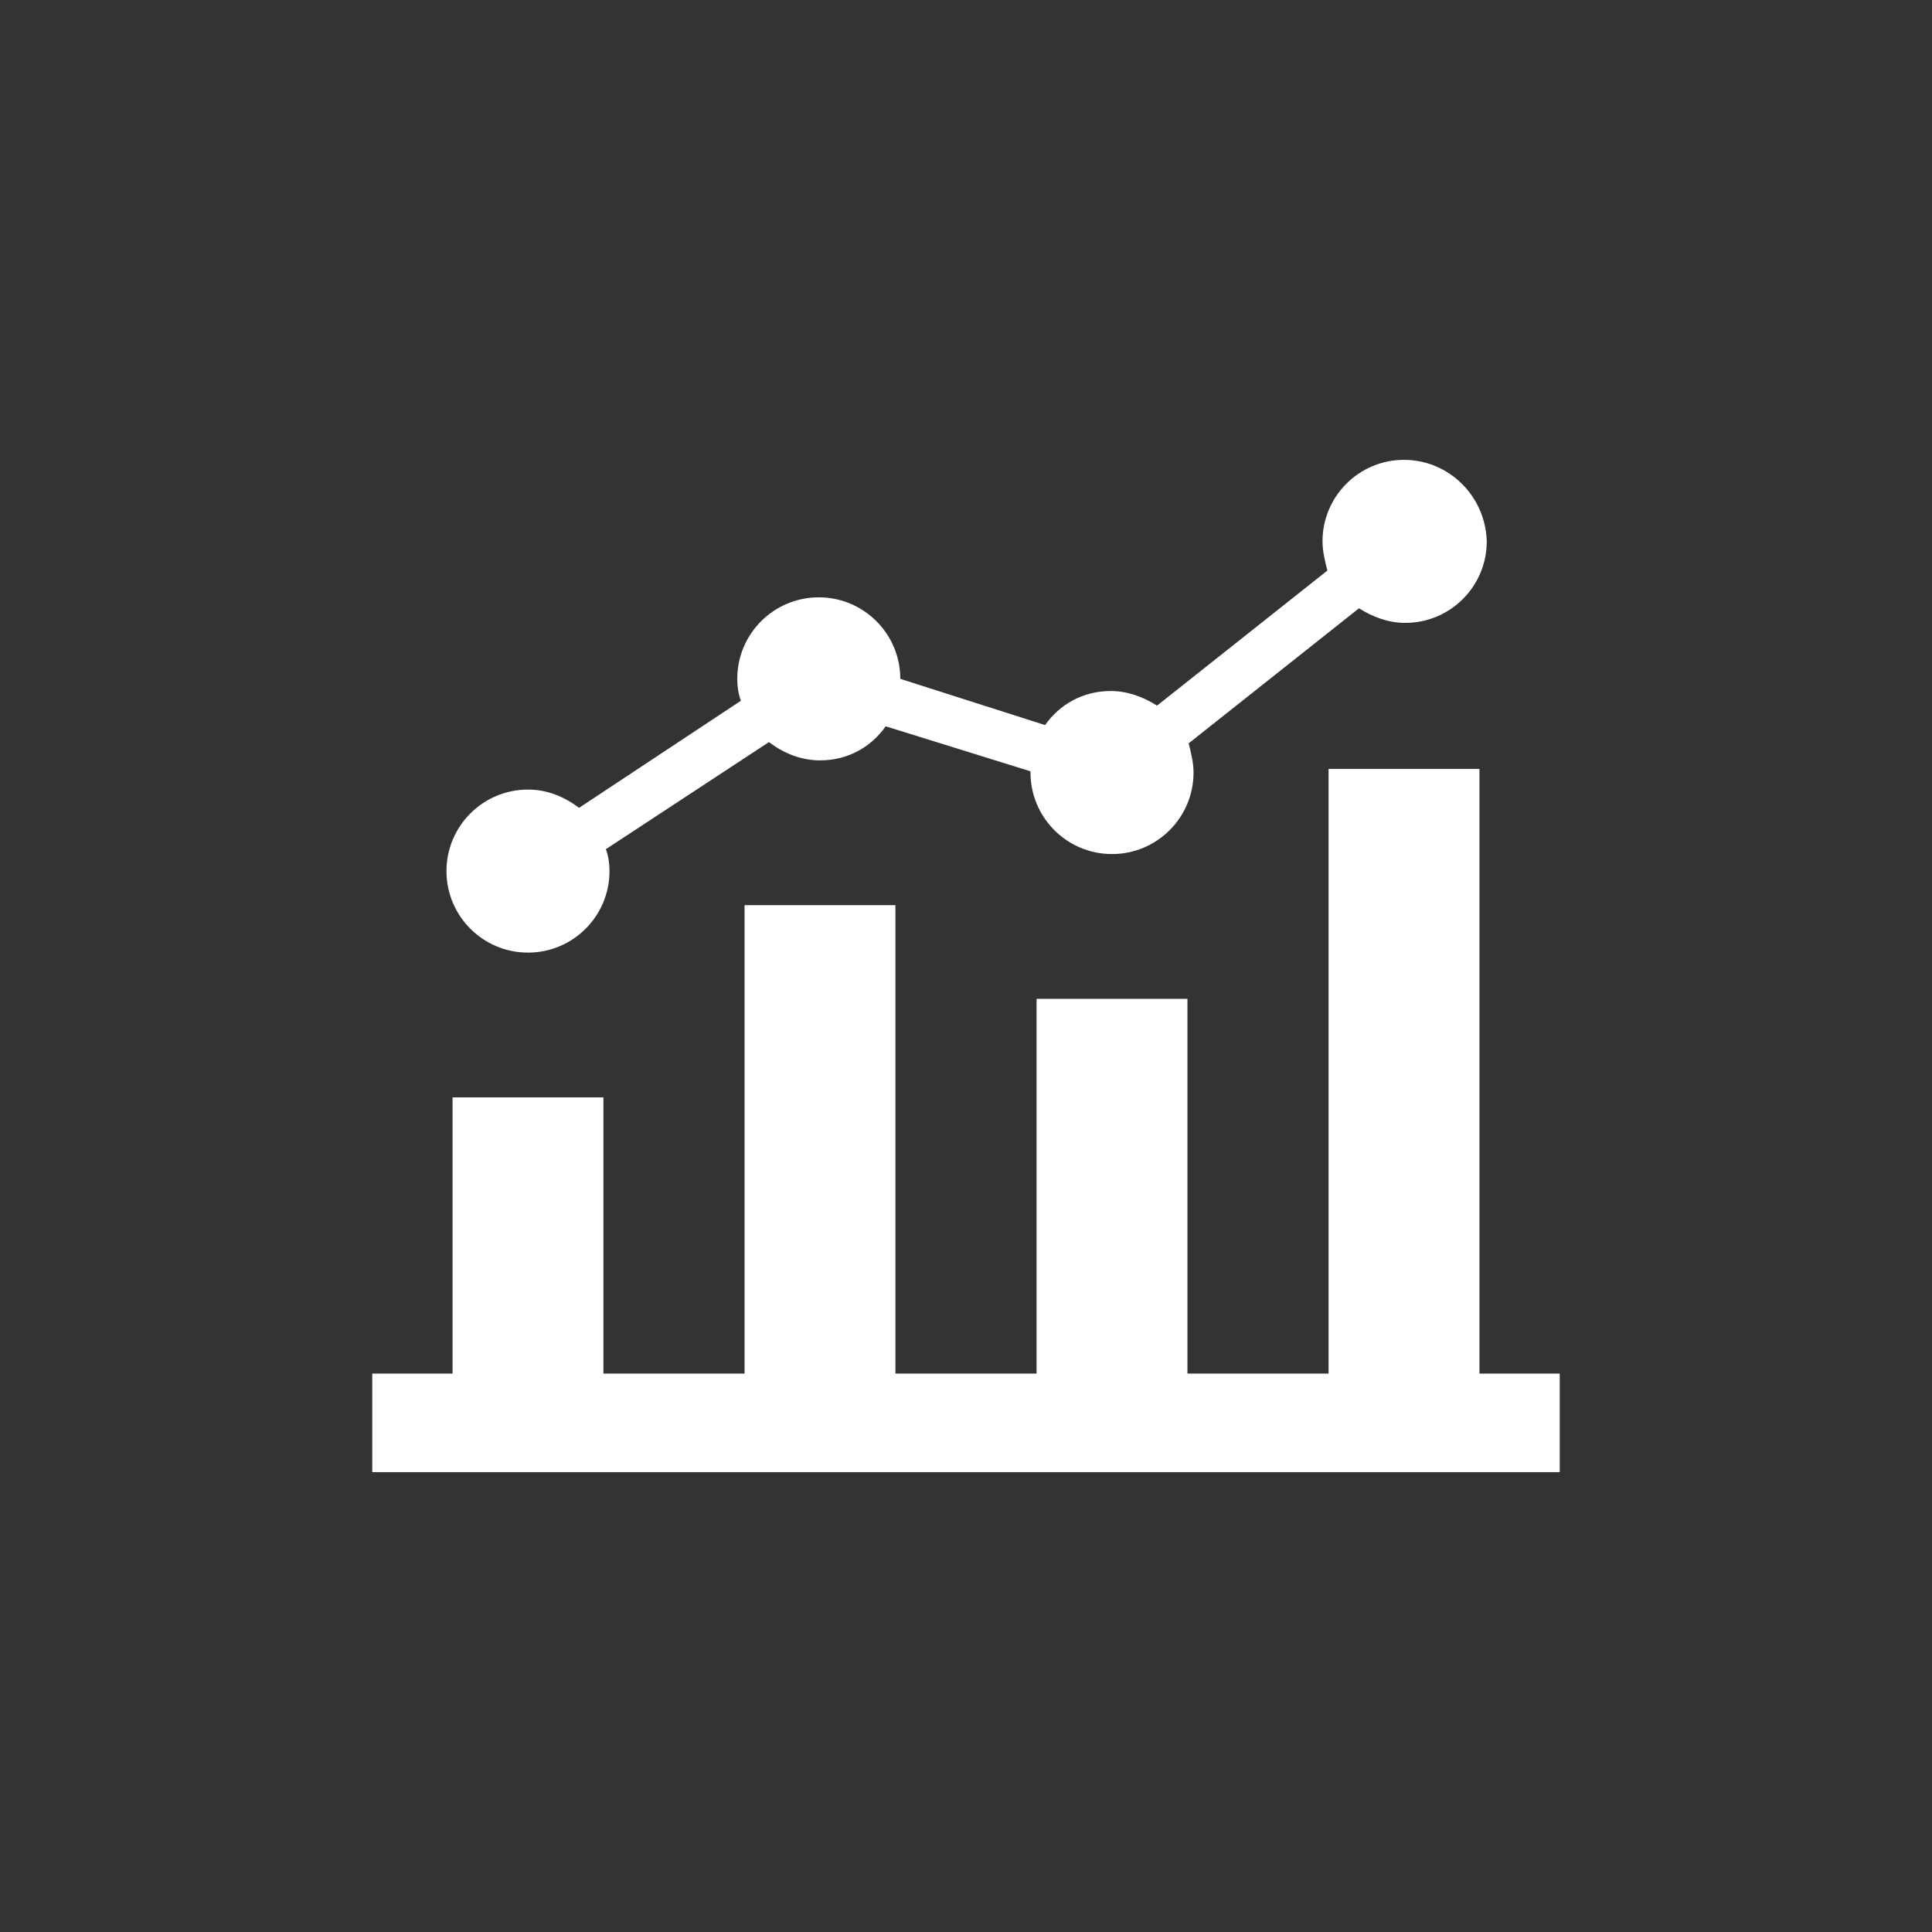 <?xml version="1.0" encoding="UTF-8"?>
<svg width="1200pt" height="1200pt" version="1.1" viewBox="0 0 1200 1200" xmlns="http://www.w3.org/2000/svg">
 <rect x="0" y="0" width="1200" height="1200" fill="#333333" stroke="none"/>
 <g>
  <path d="m918.91 853.16v-375.59h-93.711v375.59h-87.66v-232.76h-93.711v232.76h-87.66v-290.95h-93.711v290.95h-87.664v-171.55h-93.707v171.55h-49.875v61.215h737.57v-61.215z" fill="#fff"/>
  <path d="m872.06 285.62c-27.961 0-50.633 22.672-50.633 50.633 0 6.047 1.512 12.09 3.023 18.137l-105.8 83.883c-8.312-5.289-18.137-9.07-28.719-9.07-17.383 0-31.738 8.312-40.809 21.16l-89.93-28.719c0-27.961-22.672-50.633-50.633-50.633-27.961 0-50.633 22.672-50.633 50.633 0 4.535 0.754 9.824 2.266 13.602l-100.51 66.508c-9.07-6.801-19.648-11.336-31.738-11.336-27.961 0-50.633 22.672-50.633 50.633 0 27.961 22.672 50.633 50.633 50.633 27.961 0 50.633-22.672 50.633-50.633 0-4.535-0.754-9.824-2.266-13.602l101.27-66.504c9.07 6.801 19.648 11.336 31.738 11.336 17.383 0 31.738-8.312 40.809-21.16l89.93 27.961v0.754c0 27.961 22.672 50.633 50.633 50.633s50.633-22.672 50.633-50.633c0-6.047-1.512-12.09-3.023-18.137l105.8-83.883c8.312 5.289 18.137 9.07 28.719 9.07 27.961 0 50.633-22.672 50.633-50.633-0.758-27.961-23.43-50.633-51.391-50.633z" fill="#fff"/>
 </g>
</svg>
